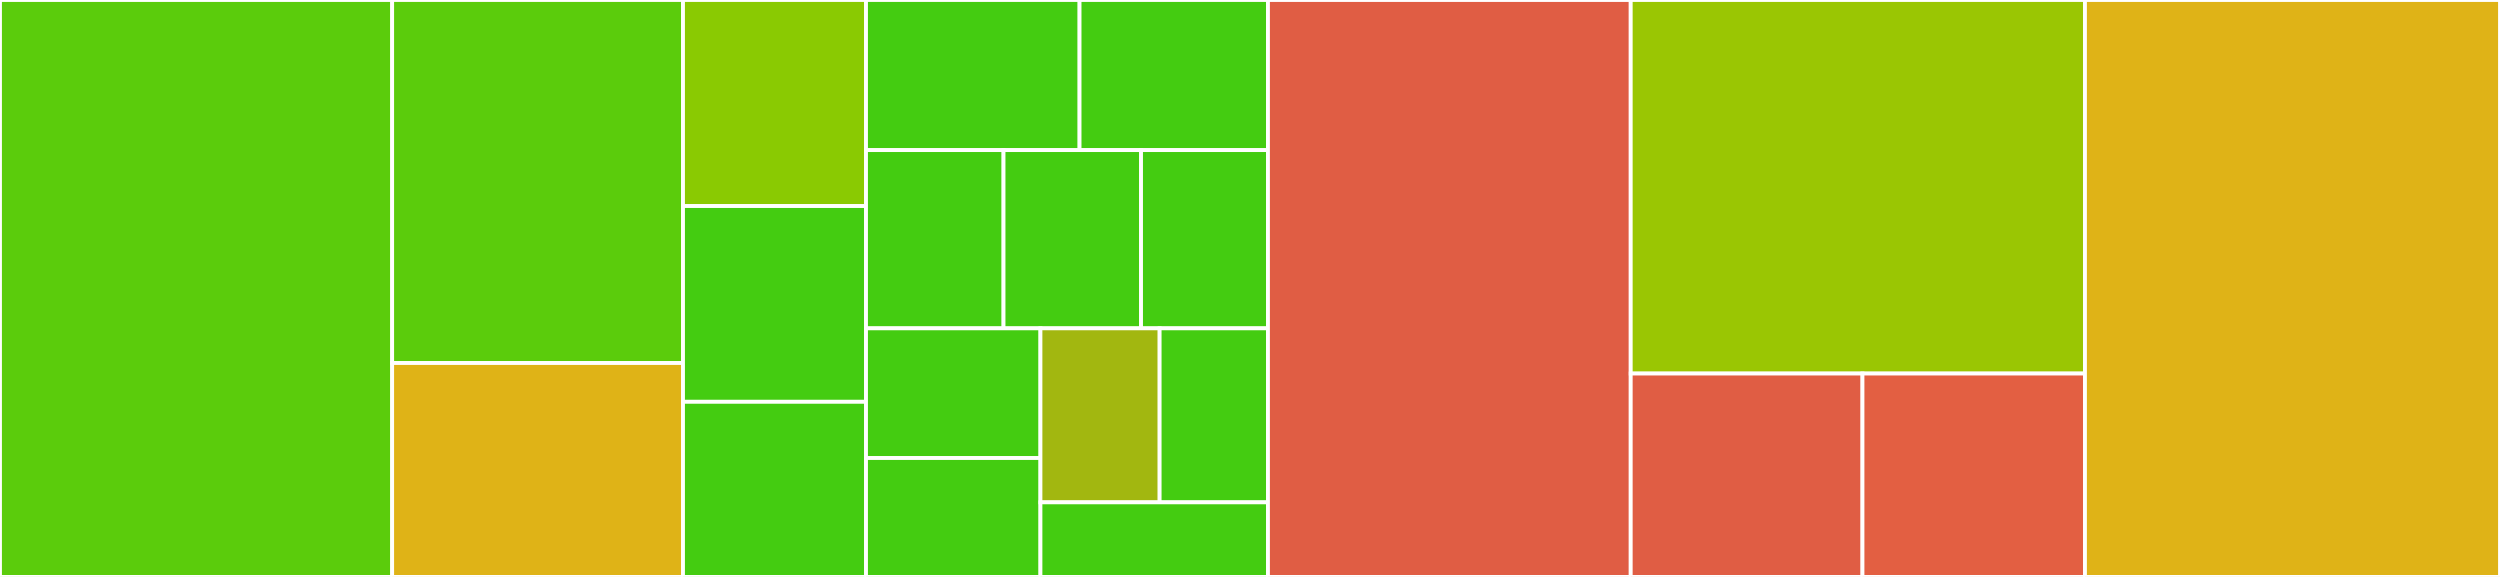 <svg baseProfile="full" width="650" height="150" viewBox="0 0 650 150" version="1.1"
xmlns="http://www.w3.org/2000/svg" xmlns:ev="http://www.w3.org/2001/xml-events"
xmlns:xlink="http://www.w3.org/1999/xlink">

<rect x="0" y="0" width="650" height="150" fill="#333333" stroke="none"/>

<style>rect.s{mask:url(#mask);}</style>
<defs>
  <pattern id="white" width="4" height="4" patternUnits="userSpaceOnUse" patternTransform="rotate(45)">
    <rect width="2" height="2" transform="translate(0,0)" fill="white"></rect>
  </pattern>
  <mask id="mask">
    <rect x="0" y="0" width="100%" height="100%" fill="url(#white)"></rect>
  </mask>
</defs>

<rect x="0" y="0" width="101.961" height="150.0" fill="#5bcc0c" stroke="white" stroke-width="1" class=" tooltipped" data-content="t/basic.t"><title>t/basic.t</title></rect>
<rect x="101.961" y="0" width="75.621" height="94.382" fill="#5bcc0c" stroke="white" stroke-width="1" class=" tooltipped" data-content="t/register.t"><title>t/register.t</title></rect>
<rect x="101.961" y="94.382" width="75.621" height="55.618" fill="#dfb317" stroke="white" stroke-width="1" class=" tooltipped" data-content="t/storable.t"><title>t/storable.t</title></rect>
<rect x="177.582" y="0" width="47.582" height="53.571" fill="#8aca02" stroke="white" stroke-width="1" class=" tooltipped" data-content="t/load-from-relative-inc-path.t"><title>t/load-from-relative-inc-path.t</title></rect>
<rect x="177.582" y="53.571" width="47.582" height="50.893" fill="#4c1" stroke="white" stroke-width="1" class=" tooltipped" data-content="t/alias.t"><title>t/alias.t</title></rect>
<rect x="177.582" y="104.464" width="47.582" height="45.536" fill="#4c1" stroke="white" stroke-width="1" class=" tooltipped" data-content="t/version-check.t"><title>t/version-check.t</title></rect>
<rect x="225.163" y="0" width="55.521" height="39.024" fill="#4c1" stroke="white" stroke-width="1" class=" tooltipped" data-content="t/format-length.t"><title>t/format-length.t</title></rect>
<rect x="280.684" y="0" width="48.989" height="39.024" fill="#4c1" stroke="white" stroke-width="1" class=" tooltipped" data-content="t/iso639-2.t"><title>t/iso639-2.t</title></rect>
<rect x="225.163" y="39.024" width="35.753" height="46.341" fill="#4c1" stroke="white" stroke-width="1" class=" tooltipped" data-content="t/script.t"><title>t/script.t</title></rect>
<rect x="260.917" y="39.024" width="35.753" height="46.341" fill="#4c1" stroke="white" stroke-width="1" class=" tooltipped" data-content="t/register-from-data.t"><title>t/register-from-data.t</title></rect>
<rect x="296.67" y="39.024" width="33.003" height="46.341" fill="#4c1" stroke="white" stroke-width="1" class=" tooltipped" data-content="t/prefers-24-hour-time.t"><title>t/prefers-24-hour-time.t</title></rect>
<rect x="225.163" y="85.366" width="45.353" height="33.722" fill="#4c1" stroke="white" stroke-width="1" class=" tooltipped" data-content="t/locale-data-is-cloned.t"><title>t/locale-data-is-cloned.t</title></rect>
<rect x="225.163" y="119.088" width="45.353" height="30.912" fill="#4c1" stroke="white" stroke-width="1" class=" tooltipped" data-content="t/be-tarask.t"><title>t/be-tarask.t</title></rect>
<rect x="270.517" y="85.366" width="30.987" height="45.244" fill="#a2b710" stroke="white" stroke-width="1" class=" tooltipped" data-content="t/taint.t"><title>t/taint.t</title></rect>
<rect x="301.503" y="85.366" width="28.17" height="45.244" fill="#4c1" stroke="white" stroke-width="1" class=" tooltipped" data-content="t/load-name.t"><title>t/load-name.t</title></rect>
<rect x="270.517" y="130.61" width="59.156" height="19.39" fill="#4c1" stroke="white" stroke-width="1" class=" tooltipped" data-content="t/code-case-insensitive.t"><title>t/code-case-insensitive.t</title></rect>
<rect x="329.673" y="0" width="94.314" height="150.0" fill="#e05d44" stroke="white" stroke-width="1" class=" tooltipped" data-content="lib/DateTime/Locale/Base.pm"><title>lib/DateTime/Locale/Base.pm</title></rect>
<rect x="423.987" y="0" width="118.105" height="97.122" fill="#9ac603" stroke="white" stroke-width="1" class=" tooltipped" data-content="lib/DateTime/Locale/FromData.pm"><title>lib/DateTime/Locale/FromData.pm</title></rect>
<rect x="423.987" y="97.122" width="60.257" height="52.878" fill="#e05d44" stroke="white" stroke-width="1" class=" tooltipped" data-content="lib/DateTime/Locale/Util.pm"><title>lib/DateTime/Locale/Util.pm</title></rect>
<rect x="484.244" y="97.122" width="57.847" height="52.878" fill="#e35f42" stroke="white" stroke-width="1" class=" tooltipped" data-content="lib/DateTime/Locale/Data.pm"><title>lib/DateTime/Locale/Data.pm</title></rect>
<rect x="542.092" y="0" width="107.908" height="150.0" fill="#dfb317" stroke="white" stroke-width="1" class=" tooltipped" data-content="lib/DateTime/Locale.pm"><title>lib/DateTime/Locale.pm</title></rect>
</svg>